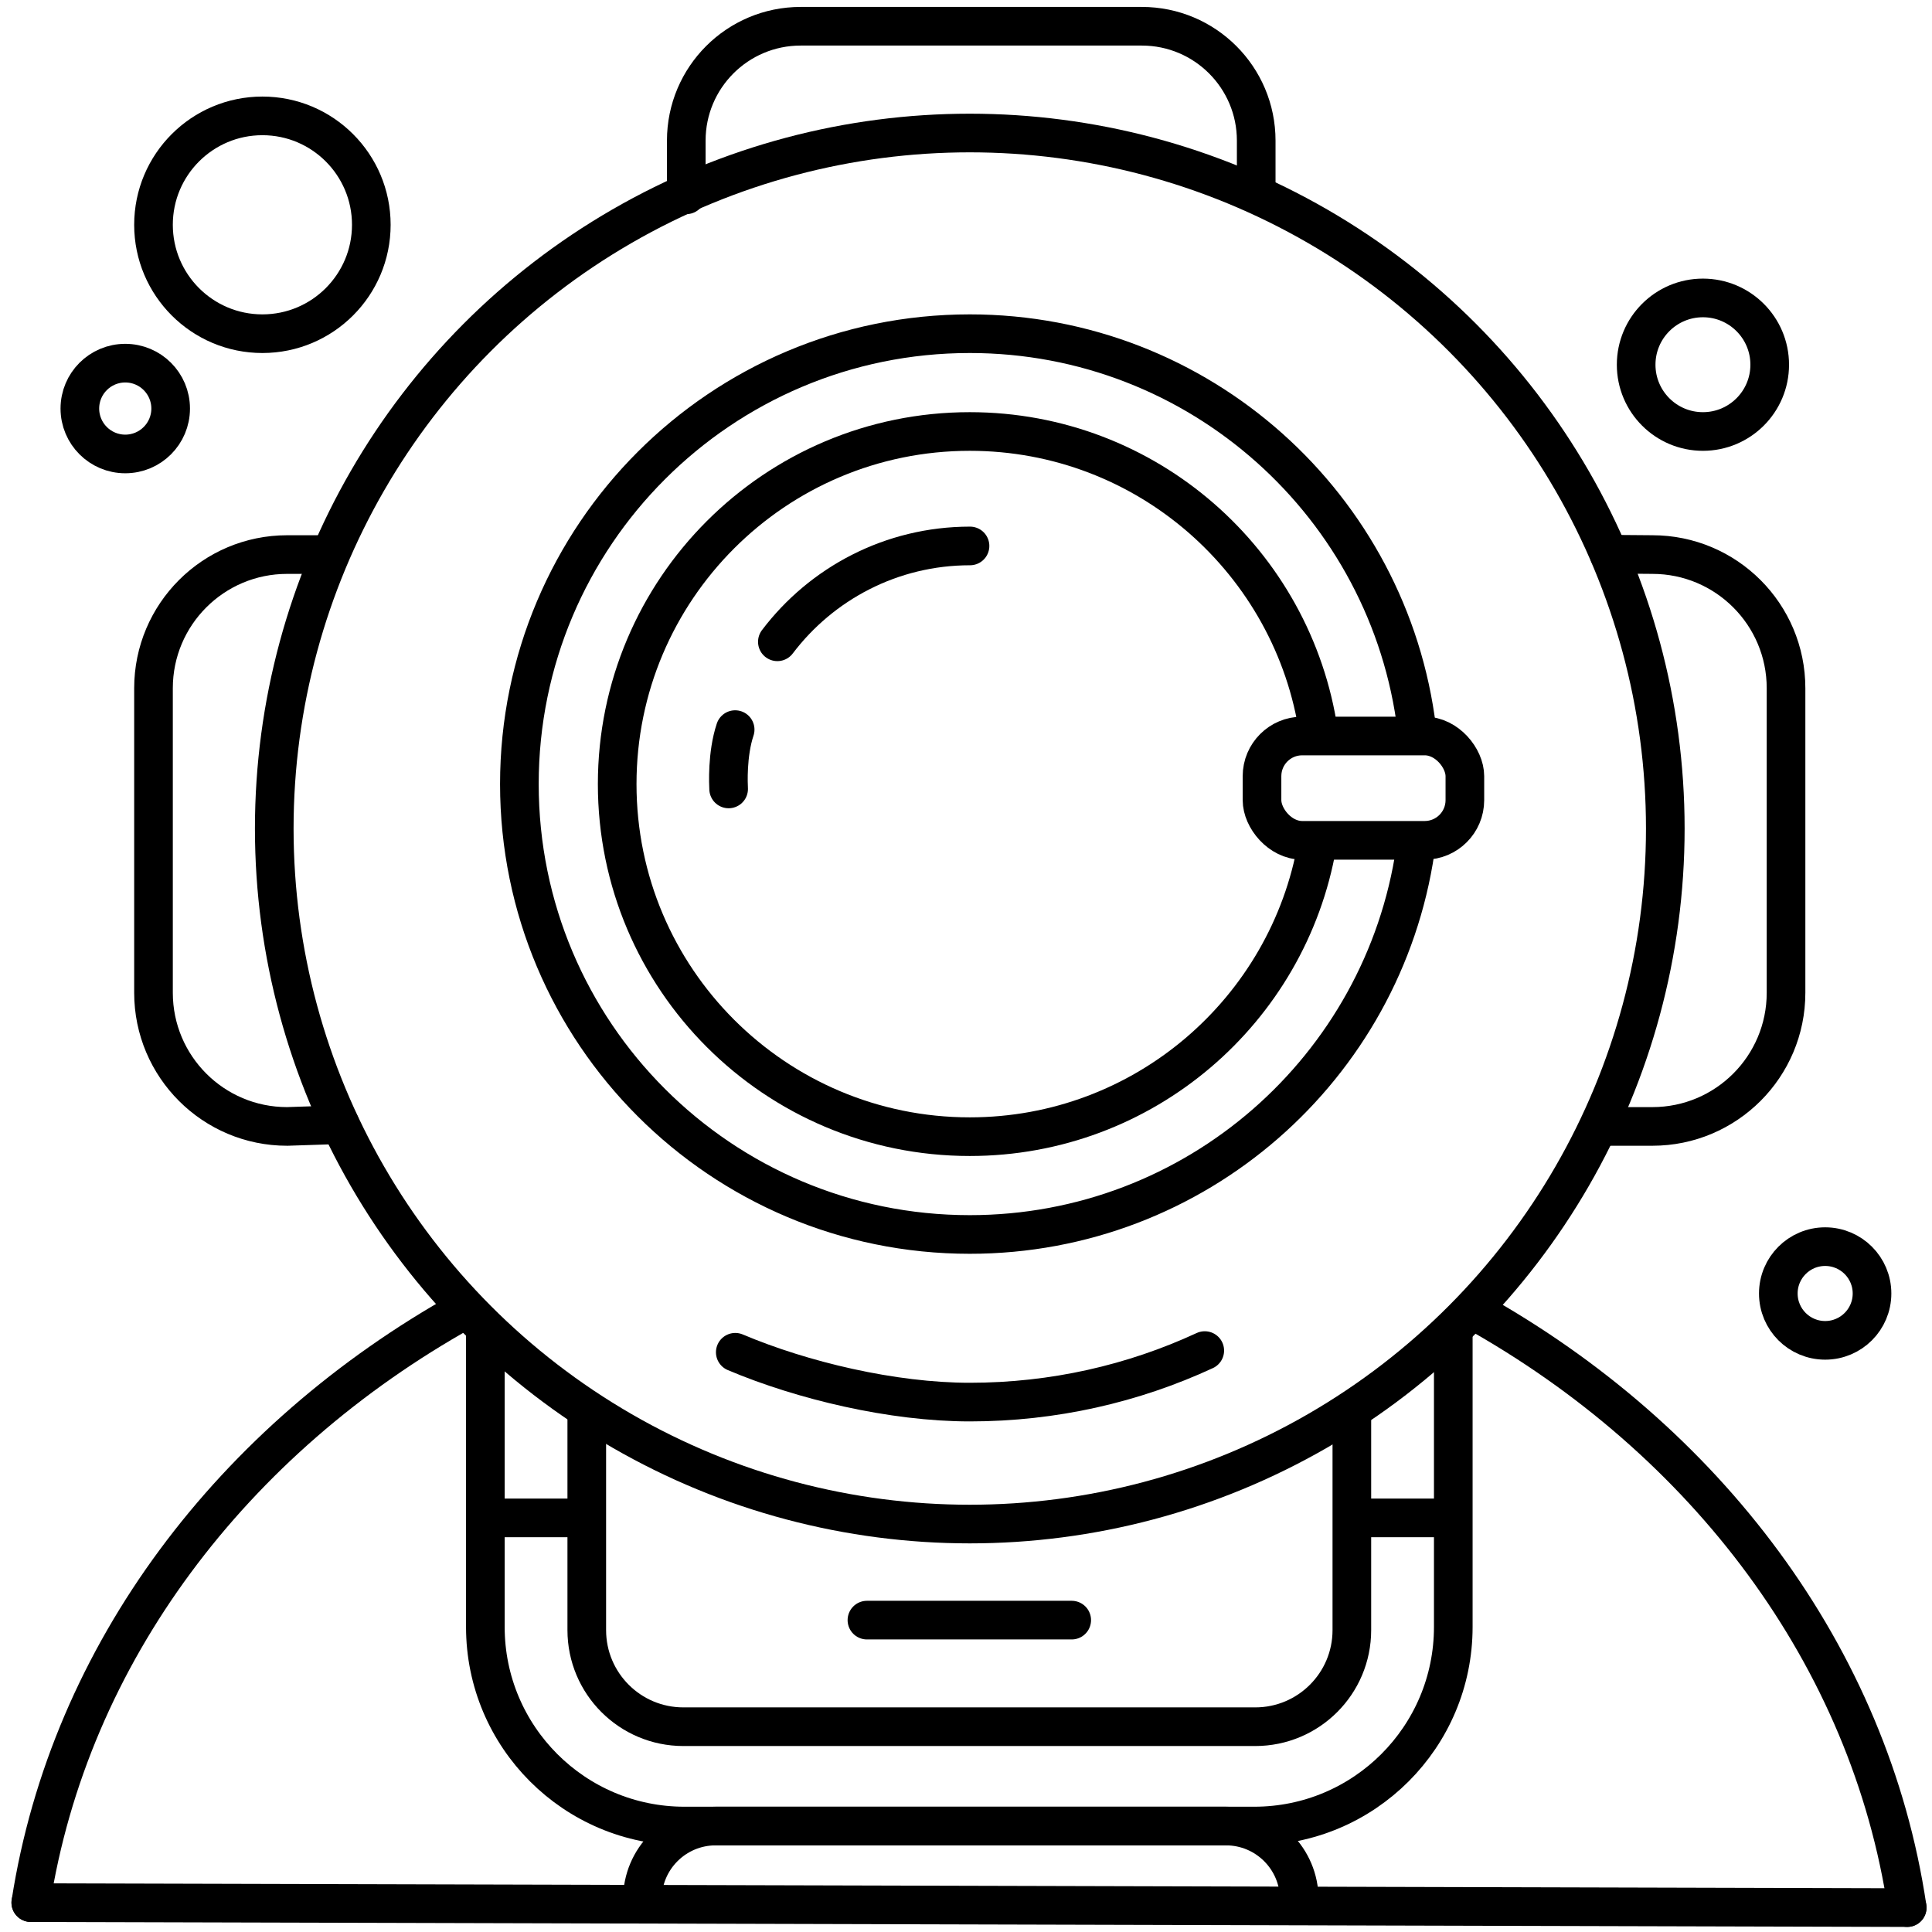 <?xml version="1.0" encoding="UTF-8"?><svg id="Layer_2" xmlns="http://www.w3.org/2000/svg" viewBox="0 0 2000 2000"><defs><style>.cls-1,.cls-2{fill:none;stroke:#000;stroke-miterlimit:10;stroke-width:40px;}.cls-2{stroke-linecap:round;}</style></defs><path class="cls-1" d="m665,1966.18c0-41.9,33.97-75.87,75.87-75.87h528.25c41.9,0,75.87,33.97,75.87,75.87"/><path class="cls-1" d="m1399.43,1463.31v224.19c0,55.22-44.76,99.98-99.98,99.98h-592.04c-55.22,0-99.98-44.76-99.98-99.98v-229.06"/><path class="cls-1" d="m1504.43,1373.99v310.25c0,113.81-92.26,206.07-206.07,206.07h-589.86c-113.81,0-206.07-92.26-206.07-206.07v-313.49"/><line class="cls-1" x1="1399.81" y1="1571.32" x2="1504.43" y2="1571.32"/><path class="cls-2" d="m1525.59,1356.62c240.36,134.09,410.07,357.9,448.74,618.12"/><path class="cls-2" d="m31.87,1969.58c40.15-258.1,209.3-479.9,448.2-613.1"/><path class="cls-1" d="m1465.14,880.23c-33.15,225-227.03,397.69-461.24,397.69-257.5,0-466.24-208.74-466.24-466.24s208.74-466.24,466.24-466.24c238.23,0,434.72,178.67,462.8,409.31"/><circle class="cls-1" cx="1762.87" cy="377.55" r="69.13"/><path class="cls-1" d="m1363.51,874.56c-29.8,171.62-179.46,302.12-359.6,302.12-201.58,0-365-163.42-365-365s163.42-365,365-365c183.37,0,335.15,135.22,361.09,311.38"/><path class="cls-2" d="m710.43,201.68v-56.12c0-65.39,53.01-118.39,118.39-118.39h353.21c65.39,0,118.39,53.01,118.39,118.39v54.23"/><path class="cls-2" d="m804.72,664.39c45.64-60.28,117.99-99.23,199.44-99.23"/><path class="cls-2" d="m1247.17,1398.11c-73.98,34.23-156.39,53.33-243.26,53.33-80.08,0-173.37-22.23-242.76-51.58"/><path class="cls-2" d="m754.28,816.7c-.22-4.33-1.8-35.84,6.75-61.41"/><circle class="cls-1" cx="271.64" cy="232.7" r="112.74"/><circle class="cls-1" cx="129.67" cy="422.93" r="47"/><circle class="cls-1" cx="1003.91" cy="857.7" r="720"/><path class="cls-2" d="m1665.72,573.72l44.81.36c76.42,0,138.37,61.95,138.37,138.37v315.26c0,76.42-61.95,138.37-138.37,138.37h-54.45"/><path class="cls-2" d="m352.25,1164.26l-54.98,1.82c-76.42,0-138.37-61.95-138.37-138.37v-315.26c0-76.42,61.95-138.37,138.37-138.37h36.67"/><rect class="cls-2" x="1306.43" y="761.9" width="210" height="108" rx="41.58" ry="41.58"/><circle class="cls-1" cx="1889.41" cy="1339.02" r="48.5"/><line class="cls-2" x1="31.87" y1="1969.58" x2="1974.33" y2="1974.74"/><line class="cls-2" x1="897.44" y1="1677.14" x2="1109.44" y2="1677.14"/><line class="cls-1" x1="502.43" y1="1571.32" x2="608.87" y2="1571.32"/></svg>